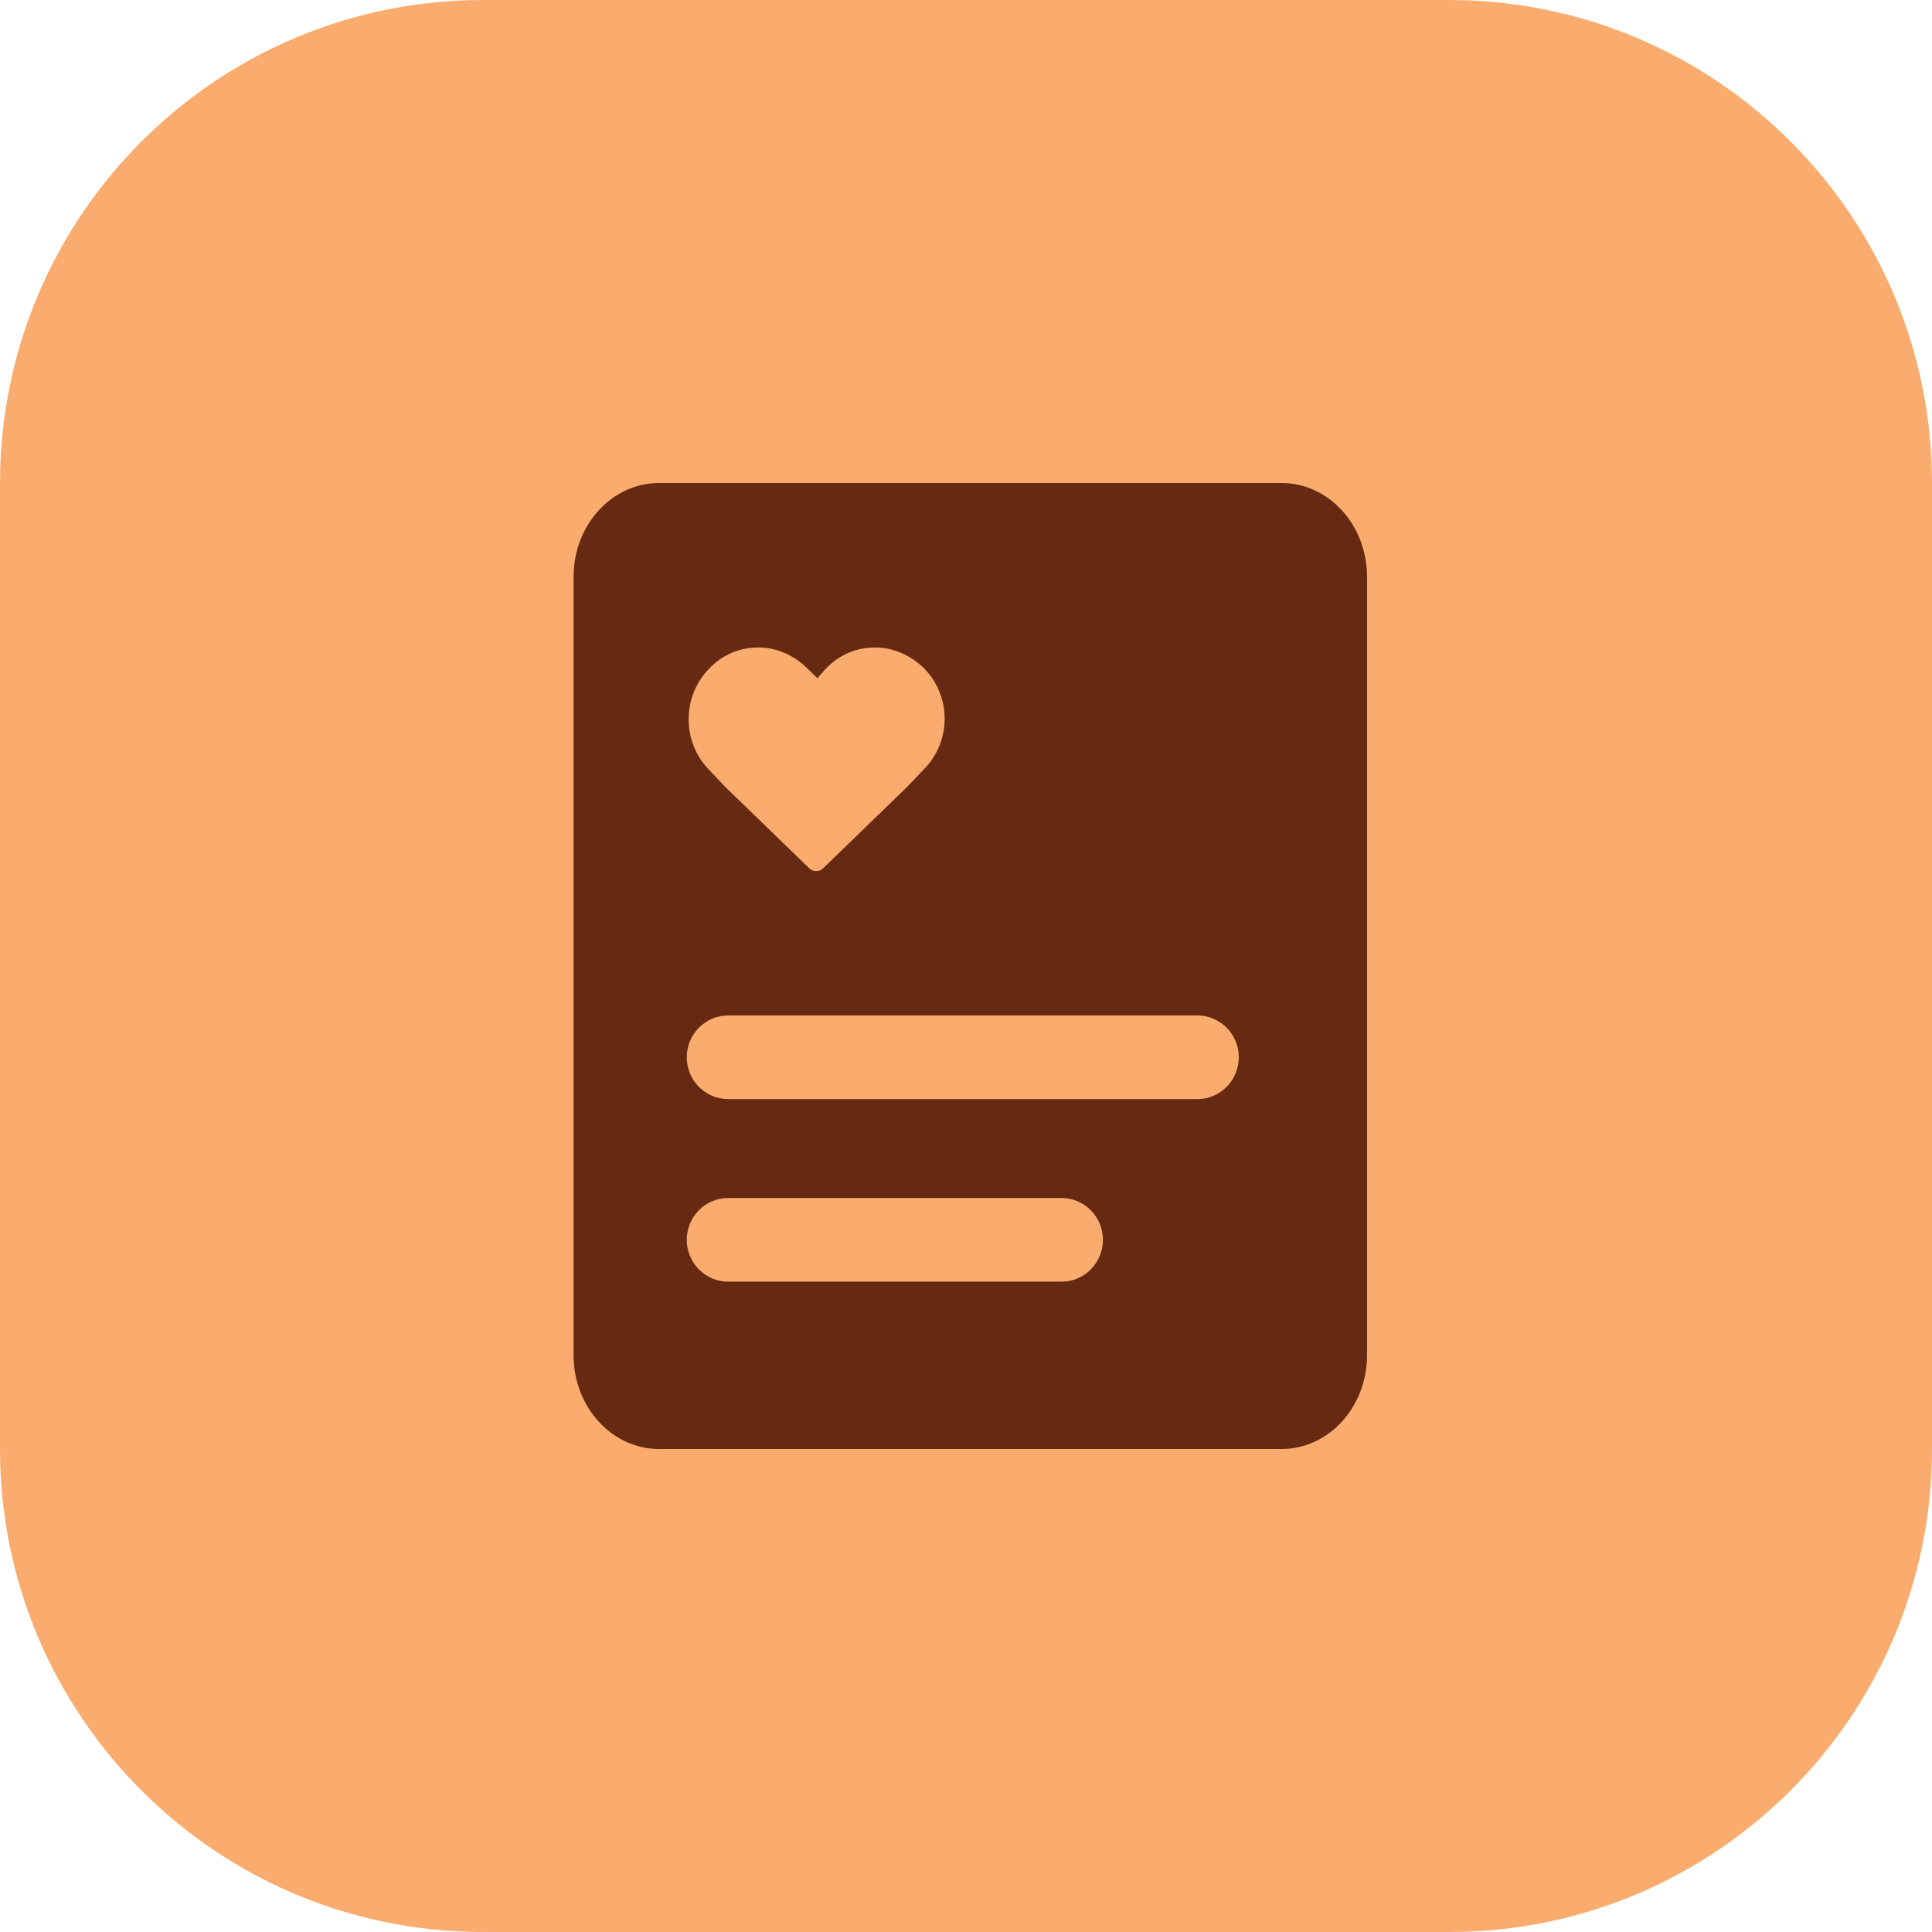 <svg width="64" height="64" viewBox="0 0 64 64" fill="none" xmlns="http://www.w3.org/2000/svg">
<path d="M0 16C0 7.163 7.163 0 16 0H48C56.837 0 64 7.163 64 16V48C64 56.837 56.837 64 48 64H16C7.163 64 0 56.837 0 48V16Z" fill="#FAAC6E"></path>
<path d="M42.45 16C44.018 16 45.285 17.391 45.285 19.109V44.891C45.285 46.609 44.018 48 42.45 48H21.835C20.268 48 19 46.609 19 44.891V19.109C19 17.391 20.268 16 21.835 16H42.45ZM24.125 39.685C23.365 39.685 22.75 40.305 22.75 41.071C22.75 41.454 22.905 41.801 23.152 42.051C23.4 42.3 23.745 42.457 24.125 42.457H35.161C35.921 42.457 36.536 41.837 36.536 41.071C36.536 40.305 35.921 39.685 35.161 39.685H24.125ZM24.125 33.638C23.365 33.638 22.75 34.258 22.75 35.023C22.75 35.406 22.905 35.755 23.152 36.004C23.4 36.253 23.745 36.409 24.125 36.409H39.661C40.421 36.409 41.036 35.789 41.036 35.023C41.036 34.258 40.421 33.638 39.661 33.638H24.125ZM28.991 21.448C28.374 21.448 27.794 21.685 27.348 22.161L27.074 22.467L26.767 22.161C26.322 21.719 25.741 21.448 25.123 21.448C24.505 21.448 23.926 21.685 23.48 22.161C22.59 23.08 22.591 24.575 23.48 25.491L24.026 26.068L26.798 28.754C26.866 28.822 26.935 28.856 27.037 28.856C27.14 28.856 27.208 28.822 27.276 28.754L30.049 26.068L30.596 25.491C31.519 24.573 31.519 23.077 30.63 22.161H30.635C30.19 21.719 29.609 21.448 28.991 21.448Z" fill="#662A12"></path>
</svg>
